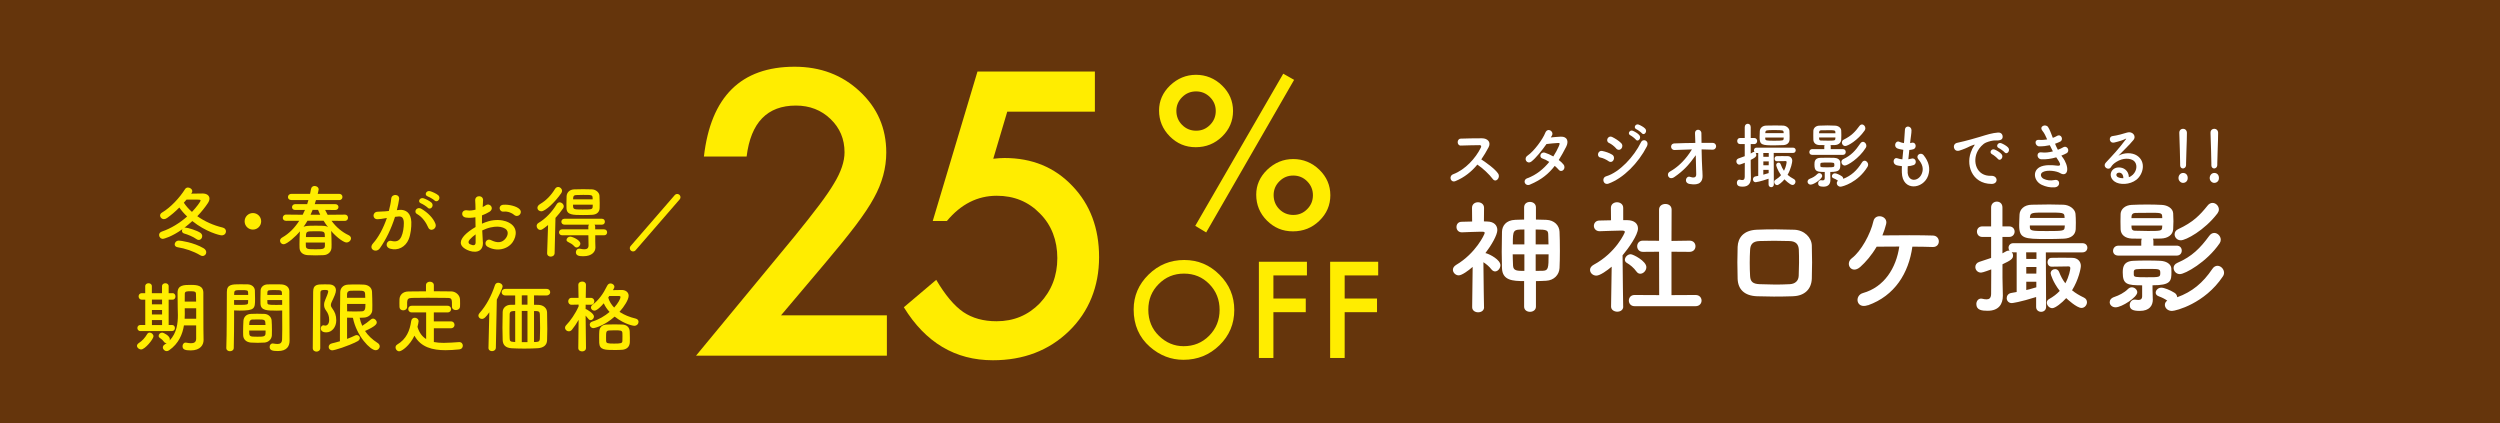 <?xml version="1.0" encoding="UTF-8"?>
<svg id="_レイヤー_2" data-name="レイヤー_2" xmlns="http://www.w3.org/2000/svg" width="768" height="130" viewBox="0 0 768 130">
  <defs>
    <style>
      .cls-1 {
        fill: #65350c;
      }

      .cls-2 {
        fill: #fff;
      }

      .cls-3 {
        fill: #ffed00;
      }

      .cls-4 {
        fill: none;
        stroke: #ffed00;
        stroke-linecap: round;
        stroke-linejoin: round;
        stroke-width: 2px;
      }
    </style>
  </defs>
  <g id="text">
    <g>
      <rect class="cls-1" width="768" height="130"/>
      <g>
        <path class="cls-3" d="M239.94,96.88h32.51v12.38h-58.63l30.3-36.69c2.98-3.66,5.47-6.82,7.49-9.5,2.02-2.68,3.55-4.92,4.61-6.73,2.15-3.54,3.22-6.73,3.22-9.55,0-4.07-1.43-7.48-4.3-10.23-2.86-2.75-6.41-4.13-10.63-4.13-8.82,0-13.87,5.22-15.15,15.66h-13.12c2.11-18.39,11.4-27.59,27.87-27.59,7.95,0,14.62,2.53,20.01,7.58,5.43,5.05,8.14,11.31,8.14,18.77,0,4.75-1.26,9.4-3.79,13.96-1.28,2.37-3.16,5.19-5.62,8.45-2.47,3.26-5.59,7.11-9.36,11.56l-13.57,16.06Z"/>
        <path class="cls-3" d="M336.34,34.3h-26.91l-4.3,14.47c.64-.08,1.25-.13,1.84-.17.58-.04,1.12-.06,1.61-.06,8.48,0,15.43,2.86,20.86,8.59,5.46,5.69,8.2,12.98,8.2,21.88s-3.09,16.77-9.27,22.73c-6.18,5.96-13.96,8.93-23.35,8.93-11.57,0-20.69-5.43-27.36-16.28l9.95-8.42c2.75,4.67,5.52,7.97,8.31,9.89,2.79,1.89,6.2,2.83,10.23,2.83,5.28,0,9.7-1.85,13.29-5.54,3.58-3.81,5.37-8.42,5.37-13.85s-1.77-10.14-5.31-13.68c-3.54-3.66-7.97-5.48-13.29-5.48-5.92,0-11.02,2.58-15.32,7.75h-4.35l13.74-45.91h36.07v12.32Z"/>
      </g>
      <path class="cls-3" d="M356.06,33.95c0-2.95,1.13-5.52,3.39-7.7,2.3-2.18,4.96-3.27,7.97-3.27s5.76,1.1,8.01,3.3c2.24,2.18,3.36,4.79,3.36,7.82s-1.12,5.67-3.36,7.85c-2.24,2.18-4.94,3.27-8.1,3.27s-5.75-1.11-7.97-3.33c-2.2-2.22-3.3-4.87-3.3-7.94ZM361.38,34.04c0,1.71.59,3.16,1.77,4.34,1.18,1.18,2.62,1.77,4.31,1.77s3.07-.59,4.25-1.77c1.18-1.18,1.77-2.61,1.77-4.28s-.59-3.07-1.77-4.25c-1.18-1.18-2.61-1.77-4.28-1.77s-3.1.59-4.28,1.77c-1.18,1.18-1.77,2.58-1.77,4.19ZM394.22,22.64l3.33,1.89-27.01,46.87-3.36-2.02,27.04-46.75ZM385.91,59.8c0-2.93,1.13-5.49,3.39-7.67,2.3-2.18,4.96-3.27,7.98-3.27s5.79,1.1,8.04,3.3c2.24,2.18,3.36,4.79,3.36,7.82s-1.13,5.69-3.39,7.85c-2.22,2.16-4.92,3.24-8.1,3.24s-5.76-1.1-7.98-3.3c-2.2-2.2-3.3-4.86-3.3-7.98ZM391.26,59.92c0,1.71.58,3.16,1.74,4.34,1.18,1.18,2.62,1.77,4.31,1.77s3.09-.59,4.25-1.77c1.18-1.18,1.77-2.61,1.77-4.28s-.59-3.1-1.77-4.28c-1.16-1.18-2.59-1.77-4.28-1.77s-3.07.59-4.25,1.77c-1.18,1.18-1.77,2.59-1.77,4.22Z"/>
      <g>
        <path class="cls-3" d="M348.26,95.07c0-4.16,1.53-7.73,4.58-10.72,3.04-2.99,6.69-4.48,10.95-4.48s7.82,1.51,10.84,4.52c3.03,3.01,4.54,6.63,4.54,10.86s-1.52,7.86-4.56,10.82c-3.05,2.97-6.73,4.46-11.05,4.46-3.82,0-7.24-1.32-10.28-3.96-3.34-2.92-5.02-6.75-5.02-11.49ZM352.76,95.13c0,3.27,1.1,5.95,3.29,8.06,2.18,2.11,4.7,3.16,7.56,3.16,3.1,0,5.72-1.07,7.85-3.22,2.13-2.17,3.2-4.81,3.2-7.93s-1.05-5.79-3.16-7.93c-2.09-2.14-4.68-3.22-7.77-3.22s-5.67,1.07-7.79,3.22c-2.12,2.12-3.18,4.74-3.18,7.85Z"/>
        <path class="cls-3" d="M401.49,84.61h-10.3v7.1h9.94v4.19h-9.94v14.07h-4.46v-29.56h14.76v4.19Z"/>
        <path class="cls-3" d="M423.38,84.61h-10.3v7.1h9.94v4.19h-9.94v14.07h-4.46v-29.56h14.76v4.19Z"/>
      </g>
      <g>
        <path class="cls-2" d="M455.91,94.37c0,1.07-.92,1.57-1.83,1.57s-1.83-.53-1.83-1.57v-.04l.15-12.34c-1.3,1.15-3.32,2.6-4.28,2.6s-1.79-.84-1.79-1.72c0-.53.31-1.07.99-1.49,6.03-3.55,8.78-9.43,8.78-9.82s-.5-.38-.73-.38h-.61c-2.02,0-3.48.15-5.65.19h-.04c-1.07,0-1.64-.8-1.64-1.64s.53-1.6,1.6-1.6c1.07-.04,2.14-.04,3.21-.08l-.04-4.2c0-1.15.92-1.72,1.83-1.72s1.87.57,1.87,1.72l-.04,4.16c.34,0,.69.04,1.03.04,2.06.04,3.09,1.15,3.09,2.64s-1.79,4.62-3.67,7.07c.08,0,.15,0,.23.04,1.22.34,4.39,2.02,4.39,3.67,0,.99-.8,1.91-1.64,1.91-.38,0-.76-.19-1.11-.61-.69-.92-1.64-1.68-2.48-2.22.04,5.92.19,13.79.19,13.79v.04ZM468.21,86.35c-3.48,0-6.68-.19-6.8-3.97-.04-1.57-.08-3.28-.08-5.04,0-2.1.04-4.24.08-6.11.04-1.8,1.18-3.59,4.09-3.7.88-.04,1.76-.08,2.71-.08v-3.74c0-1.15.88-1.68,1.8-1.68s1.83.57,1.83,1.68v3.74c1.07,0,2.1.04,3.13.08,2.56.08,4.05,1.76,4.12,3.67.08,1.64.11,3.78.11,5.92,0,1.87-.04,3.7-.11,5.23-.11,2.06-1.68,3.78-4.12,3.9-1.03.04-2.06.11-3.13.11v7.83c0,1.07-.92,1.6-1.83,1.6s-1.8-.53-1.8-1.6v-7.83ZM468.29,78.14h-3.59c0,1.15.08,2.33.11,3.48.08,1.6,1.3,1.6,3.48,1.6v-5.08ZM468.29,70.5c-3.48,0-3.55.04-3.55,4.58h3.55v-4.58ZM475.7,75.08c0-1.03-.04-2.02-.08-2.98-.04-1.37-.34-1.6-3.86-1.6v4.58h3.93ZM471.76,78.14v5.08c.73,0,1.49,0,2.25-.04,1.6-.08,1.72-.76,1.72-5.04h-3.97Z"/>
        <path class="cls-2" d="M498.66,94.18c0,1.07-.92,1.57-1.83,1.57s-1.91-.53-1.91-1.57v-.04l.19-12.22c-1.34,1.15-3.59,2.75-4.7,2.75s-1.95-.84-1.95-1.76c0-.57.34-1.15,1.11-1.57,6.87-3.7,9.59-9.85,9.59-10.08,0-.38-.57-.42-.84-.42h-.69c-2.18,0-3.82.15-6.19.19h-.04c-1.15,0-1.76-.84-1.76-1.64s.57-1.64,1.72-1.64c1.18-.04,2.37-.04,3.55-.08l-.04-3.82c0-1.15.96-1.72,1.87-1.72s1.91.57,1.91,1.72v3.78h1.26c2.22.04,3.28,1.11,3.28,2.56,0,1.99-2.9,6.07-4.74,8.25.04,5.92.19,15.7.19,15.7v.04ZM502.71,83.41c-.8-1.15-1.99-2.1-2.94-2.64-.42-.23-.61-.61-.61-.95,0-.84.84-1.72,1.79-1.72.73,0,4.81,2.1,4.81,3.97,0,1.07-.92,2.02-1.87,2.02-.42,0-.84-.19-1.18-.69ZM502.14,94.06c-1.18,0-1.76-.88-1.76-1.72s.57-1.72,1.76-1.72l7.56.04-.04-13.33-4.96.04c-1.18,0-1.76-.88-1.76-1.72s.57-1.72,1.72-1.72h.04l4.96.04v-9.55c0-1.18.95-1.76,1.95-1.76s1.91.57,1.91,1.76l-.04,9.59,5.54-.08h.04c1.18,0,1.79.84,1.79,1.72s-.61,1.72-1.83,1.72l-5.54-.04v13.33l7.41-.04c1.22,0,1.83.88,1.83,1.72s-.61,1.72-1.83,1.72h-18.75Z"/>
        <path class="cls-2" d="M550.84,91.01c-4.74.15-7.37.11-11.08,0-3.9-.15-5.84-2.14-5.96-5.35-.11-3.78-.11-6.53,0-9.82.11-2.83,1.83-5.08,5.84-5.27,4.28-.19,7.83-.11,11.53,0,3.17.11,5.35,2.44,5.42,4.85.11,3.48.11,6.87,0,10.16-.11,3.21-2.18,5.31-5.77,5.42ZM552.6,76.72c-.08-1.64-.88-2.6-2.83-2.67-3.28-.11-6.3-.11-9.28,0-2.14.08-2.79,1.15-2.86,2.71-.15,2.48-.15,5.46,0,8.06.08,1.68.84,2.41,2.94,2.48,3.48.11,5.77.19,9.24,0,1.6-.08,2.67-.95,2.75-2.56.11-2.52.15-5.46.04-8.02Z"/>
        <path class="cls-2" d="M573.8,93.76c-3.59,1.26-4.2-2.98-1.49-3.74,6.53-1.83,10.2-7.68,11.15-14.28-2.6,0-5.12,0-6.95.04-1.57,2.67-3.4,4.77-5.04,6.23-2.71,2.37-4.77-1.03-2.6-2.67,2.83-2.14,5.77-7.45,6.65-11.42.57-2.52,4.54-1.6,3.9.92-.31,1.22-.69,2.37-1.15,3.48,4.51-.08,12.26-.08,15.54.04,1.18.04,1.8.92,1.8,1.8s-.61,1.76-1.87,1.72c-1.41-.04-3.7-.11-6.26-.11-1.11,8.1-5.39,15.09-13.67,18.03Z"/>
        <path class="cls-2" d="M625.52,91.24c-4.96,1.57-7.29,1.87-7.49,1.87-1.03,0-1.57-.76-1.57-1.53,0-.69.46-1.41,1.34-1.57.61-.11,1.18-.19,1.72-.31v-12.18h-1.03c-.19,0-.34-.04-.5-.08.27.27.42.69.42,1.11,0,.99-.8,1.49-3.25,2.64v4.09c0,.61.08,4.09.11,5.42v.19c0,2.44-1.18,4.58-4.66,4.58-1.68,0-3.48-.15-3.48-2.06,0-.84.53-1.68,1.45-1.68.11,0,.23,0,.34.04.46.11.92.19,1.34.19.8,0,1.38-.34,1.41-1.64,0-.99.04-3.93.04-7.56-.23.08-2.6.99-3.13.99-1.11,0-1.76-.88-1.76-1.72,0-.65.38-1.3,1.18-1.57,1.41-.46,2.56-.84,3.67-1.22v-6.45h-2.71c-1.07,0-1.64-.8-1.64-1.64s.57-1.6,1.64-1.6h2.71v-5.81c0-1.18.88-1.8,1.76-1.8s1.72.57,1.72,1.8v5.81h2.06c1.11,0,1.68.8,1.68,1.6s-.57,1.64-1.68,1.64h-2.06v5.04c.38-.19.76-.42,1.18-.65.23-.11.46-.19.65-.19.15,0,.27.04.38.08-.23-.27-.34-.61-.34-.95,0-.69.5-1.41,1.45-1.41h21.24c1.03,0,1.53.69,1.53,1.41,0,.69-.5,1.41-1.53,1.41h-11.23l.08,16.77c0,.99-.76,1.49-1.53,1.49s-1.53-.5-1.53-1.49v-3.06ZM634,73.32c-1.68.08-3.44.11-5.12.11-7.14,0-8.59-.15-8.59-4.28,0-1.07.08-2.25.11-3.28.08-1.49,1.34-2.94,3.74-2.98,1.64-.04,3.51-.08,5.39-.08,1.53,0,3.02.04,4.39.08,1.87.08,3.51,1.34,3.67,2.75.08.84.11,1.8.11,2.79,0,.69,0,1.38-.04,1.99-.11,1.8-1.49,2.79-3.67,2.9ZM625.6,77.52h-3.17l.04,2.02h3.13v-2.02ZM625.6,82.03h-3.13v2.02h3.09l.04-2.02ZM625.56,86.54h-3.09v2.56c.99-.23,1.95-.5,2.94-.8.04,0,.11-.04.15-.04v-1.72ZM634.23,66.68c-.08-1.38-.19-1.38-5.69-1.38-4.28,0-4.85,0-4.93,1.41l-.04.23h10.69l-.04-.27ZM634.3,69.27h-10.73v.53c.04,1.11.65,1.18,5.16,1.18,5.27,0,5.46-.08,5.54-1.22l.04-.5ZM630.26,81.92c-.84,0-1.26-.69-1.26-1.37,0-.65.42-1.34,1.22-1.34.96-.04,2.1-.04,3.25-.04s2.29,0,3.21.04c1.53.04,2.56,1.07,2.56,2.48,0,.76-.69,4.24-2.71,7.49,1.03.84,2.25,1.57,3.67,2.25.65.31.92.88.92,1.41,0,.88-.73,1.76-1.68,1.76-1.49,0-4.51-2.83-4.7-3.02-1.3,1.45-3.36,3.09-4.28,3.09s-1.68-.88-1.68-1.68c0-.42.19-.84.69-1.11,1.3-.73,2.41-1.57,3.28-2.52-2.02-2.6-2.79-5.04-2.79-5.39,0-.8.69-1.3,1.38-1.3.5,0,.99.27,1.22.88.5,1.3,1.11,2.44,1.91,3.48,1.18-2.1,1.53-4.28,1.53-4.66,0-.34-.19-.53-.53-.53-1.3,0-3.44.04-5.16.08h-.04Z"/>
        <path class="cls-2" d="M649.93,94.41c-1.11,0-1.83-.76-1.83-1.57,0-.65.42-1.3,1.49-1.64,1.3-.42,3.02-1.3,4.12-2.41.38-.38.8-.53,1.18-.53.88,0,1.68.73,1.68,1.53,0,1.53-4.77,4.62-6.65,4.62ZM650.77,78.52c-1.15,0-1.64-.73-1.64-1.45,0-.8.57-1.6,1.64-1.6h7.03v-1.41c0-.27.08-.53.15-.73-1.03,0-2.06,0-3.06-.04-2.02-.08-3.36-1.15-3.44-2.83-.04-.69-.04-1.6-.04-2.44s0-1.76.04-2.33c.08-1.49,1.45-2.67,3.4-2.75,1.49-.08,3.17-.11,4.89-.11,1.49,0,2.98.04,4.35.11,1.79.08,3.4,1.07,3.51,2.56.04.61.08,1.53.08,2.44s-.04,1.83-.08,2.48c-.11,1.72-1.6,2.79-3.74,2.86-.8.04-1.64.04-2.48.04.11.19.15.46.15.73v1.41h7.14c1.07,0,1.57.76,1.57,1.53s-.5,1.53-1.57,1.53h-17.91ZM661.35,91.92v.08c0,1.87-1.03,3.51-4.01,3.51-2.22,0-3.09-.5-3.09-1.8,0-.84.57-1.68,1.57-1.68.11,0,.23,0,.34.04.27.04.5.08.73.08.73,0,1.18-.31,1.18-1.18v-3.32c-4.66,0-5.96-.31-5.96-3.9,0-1.41.08-3.51,3.28-3.63,1.26-.08,2.67-.08,4.12-.08s2.9,0,4.12.08c1.79.08,3.25.92,3.4,2.25.04.34.04.73.04,1.15,0,2.79-.15,4.12-5.81,4.12v1.34l.08,2.94ZM664.25,67.02c0-.31-.04-.57-.04-.73-.08-.92-.84-.92-3.44-.92-1.6,0-3.32.04-4.77.04-.76,0-1.15.46-1.18.95,0,.15-.04.38-.04.65h9.47ZM654.78,69.27c0,.31.04.57.04.73.04.57.42.88,1.03.88,1.18.04,2.6.08,4.01.08,3.86,0,4.28-.04,4.35-1.07,0-.15.04-.34.04-.61h-9.47ZM655.51,84.44c.04.69.54.73,3.93.73,4.01,0,4.2,0,4.2-1.34,0-1.18-.31-1.22-3.48-1.22-4.16,0-4.54,0-4.66.8v1.03ZM663.15,91.01c-.65-.23-.92-.65-.92-1.11,0-.73.73-1.53,1.72-1.53.88,0,2.71.73,4.05,1.57.57.34.8.88.84,1.37,4.58-1.64,7.91-4.43,10.77-8.67.46-.73,1.07-.99,1.6-.99,1.03,0,2.02.99,2.02,2.14,0,.38-.11.76-.38,1.15-5.54,8.33-14.48,10.58-15.62,10.58-1.34,0-2.18-.95-2.18-1.87,0-.5.23-.95.73-1.3-.76-.53-1.57-.95-2.64-1.34ZM669.68,84.21c-1.18,0-1.95-.95-1.95-1.91,0-.61.34-1.18,1.11-1.53,4.54-1.95,7.1-4.58,9.82-8.29.46-.65,1.03-.92,1.57-.92,1.03,0,1.99.99,1.99,2.1,0,.34-.11.73-.34,1.07-3.97,5.81-10.66,9.47-12.18,9.47ZM669.95,73.82c-1.15,0-1.91-.92-1.91-1.83,0-.65.34-1.26,1.11-1.6,4.54-2.1,6.65-4.28,9.01-7.22.46-.61,1.03-.84,1.53-.84,1.03,0,1.95.95,1.95,2.02,0,.42-.15.8-.42,1.18-4.01,5.27-9.74,8.29-11.27,8.29Z"/>
      </g>
      <g>
        <path class="cls-3" d="M42.08,106.25c0-.29.17-.6.53-.84,1.13-.74,1.92-1.63,2.62-2.81.19-.31.46-.43.74-.43.58,0,1.18.53,1.18,1.15,0,.84-2.62,4.03-3.77,4.03-.67,0-1.3-.53-1.3-1.1ZM43.16,101.71c-.65,0-.96-.48-.96-.94,0-.48.31-.94.96-.94h1.46v-7.78h-1.06c-.65,0-.98-.5-.98-1.01s.34-.98.98-.98h.02l1.03.02v-2.16c0-.6.5-.91,1.03-.91s1.01.31,1.01.91v2.16h3.12v-2.16c0-.6.5-.91,1.03-.91s1.01.31,1.01.91v2.16l1.18-.02h.02c.6,0,.89.5.89,1.01s-.29.98-.89.98h-1.2v7.78h1.03c.6,0,.89.46.89.94s-.29.94-.91.94h-9.67ZM49.79,92.04h-3.12v1.46h3.12v-1.46ZM49.79,95.23h-3.12v1.37h3.12v-1.37ZM49.79,98.33h-3.12v1.54h3.12v-1.54ZM60.25,99.96h-3.74c-.43,2.66-1.58,5.59-4.58,7.66-.24.17-.5.24-.72.24-.65,0-1.18-.55-1.18-1.15,0-.31.17-.62.53-.86.24-.14.46-.31.67-.48-.07.02-.14.02-.19.02-.24,0-.46-.1-.62-.34-.46-.6-.72-.84-1.3-1.22-.29-.19-.38-.43-.38-.67,0-.5.48-.98,1.06-.98.5,0,2.38,1.01,2.38,1.99,0,.17-.05.31-.1.46,2.26-2.3,2.57-5.45,2.57-7.78,0-.84-.05-1.58-.05-2.11,0-1.7-.05-3.1-.05-4.8,0-2.42,1.99-2.42,4.13-2.42,1.92,0,3.77.22,3.79,2.42v2.59c0,7.42.02,8.18.02,8.5l.05,3.38v.05c0,1.42-.91,3.19-3.96,3.19-1.82,0-2.5-.34-2.5-1.3,0-.55.34-1.1.94-1.1.07,0,.14,0,.22.02.5.1,1.01.17,1.44.17.91,0,1.58-.31,1.58-1.39v-4.08ZM60.28,94.7h-3.53v.14c0,.48.02,1.03.02,1.63,0,.46-.02.94-.05,1.44h3.55v-3.22ZM60.25,92.66c0-.86-.02-1.68-.05-2.4-.02-.65-.38-.79-1.58-.79s-1.85,0-1.85.79c-.02.74-.02,1.56-.02,2.4h3.5Z"/>
        <path class="cls-3" d="M70.67,107.9c-.58,0-1.15-.34-1.15-.98v-.05c.17-4.39.12-11.98.17-17.19,0-2.35,1.66-2.35,4.1-2.35.91,0,1.87,0,2.33.02,1.22.05,2.14.82,2.18,1.9.02.84.05,1.7.05,2.54,0,3.02-.05,3.62-4.78,3.62-.62,0-1.22-.02-1.66-.05v2.16c0,2.59-.02,5.95-.1,9.34,0,.7-.58,1.03-1.15,1.03ZM76.24,90.6c0-.26-.02-.5-.02-.74-.05-.67-.17-.74-2.09-.74s-2.14.07-2.18.94c0,.17-.02.36-.02.55h4.32ZM71.91,92.18v1.46c.34.02,1.06.02,1.78.02,2.33,0,2.5-.1,2.52-.77,0-.22.02-.46.02-.72h-4.32ZM81.23,105.24c-.65.05-1.37.07-2.06.07s-1.44-.02-2.09-.07c-1.44-.12-2.33-.98-2.38-2.23-.02-.34-.02-.74-.02-1.15,0-1.08.05-2.33.1-3.29.07-1.06.77-2.06,2.26-2.14.62-.02,1.3-.05,1.94-.05.79,0,1.58.02,2.28.05,1.18.05,2.11.96,2.18,1.97.07.84.1,1.9.1,2.88,0,.62,0,1.2-.02,1.7-.05,1.2-.98,2.16-2.28,2.26ZM76.55,101.54c0,1.87.02,1.9,2.5,1.9,1.78,0,2.47-.02,2.52-.96,0-.26.02-.6.02-.94h-5.04ZM81.56,99.84c0-.29-.05-.53-.05-.74-.05-.89-.5-.96-2.14-.96-.6,0-1.25,0-1.82.02-.67.02-.91.5-.94.96,0,.22-.05.46-.05.72h4.99ZM84.92,95.42c-2.83,0-4.82,0-4.9-2.11-.02-.48-.02-1.01-.02-1.51,0-.84.02-1.7.05-2.54.05-1.08.91-1.85,2.14-1.9.46-.02,1.46-.02,2.4-.02.7,0,1.37,0,1.78.02,1.78.1,2.52,1.06,2.52,2.14v1.8c0,3.6.05,7.32.05,10.37,0,1.13.02,2.14.02,2.98,0,1.7-.84,3.19-3.58,3.19-1.68,0-2.54-.22-2.54-1.27,0-.55.34-1.06.94-1.06.07,0,.12.02.19.02.46.07.89.14,1.27.14.79,0,1.39-.29,1.42-1.46.02-.96.05-1.99.05-3.07,0-1.61-.02-3.26-.02-4.78v-.98c-.43.02-1.06.05-1.75.05ZM86.63,90.6c0-1.46-.05-1.49-2.26-1.49-1.92,0-2.18,0-2.23.77,0,.22-.02.48-.02.72h4.51ZM86.68,92.18h-4.56c0,.26.02.5.02.72.02.67.1.77,2.64.77.79,0,1.56,0,1.9-.02v-1.46Z"/>
        <path class="cls-3" d="M97.26,108.02c-.6,0-1.18-.36-1.18-1.06,0-4.37.1-13.15.12-17.33,0-2.28,1.3-2.28,3.55-2.28.48,0,.98,0,1.39.02,1.37.05,2.06.79,2.06,1.82,0,.79-.48,1.85-1.34,3.65-.14.31-.22.6-.22.84,0,.41.17.74.46,1.1.77,1.06,1.2,2.06,1.2,3.65,0,2.02-1.3,3.67-3.07,3.67-1.37,0-1.68-.7-1.68-1.2s.31-.98.79-.98c.1,0,.17.02.26.05.12.02.22.05.34.05.55,0,1.18-.48,1.18-1.75,0-1.1-.29-1.99-.94-2.86-.46-.6-.62-1.18-.62-1.75s.14-1.08.38-1.61c.31-.7.89-2.11.89-2.52,0-.38-.34-.46-.96-.46-.79,0-1.44,0-1.44.84-.02,2.23-.05,5.09-.05,8.09v8.95c0,.7-.58,1.06-1.13,1.06ZM106.62,97.56v6.55c.94-.34,1.75-.7,2.42-1.03.19-.1.38-.14.55-.14.55,0,.96.43.96.91,0,.34-.22.74-.77,1.01-2.98,1.54-7.06,2.76-7.68,2.76-.72,0-1.13-.5-1.13-1.03,0-.48.31-.96.98-1.1.82-.19,1.66-.41,2.47-.65,0-3.7.02-11.62.1-15.1.02-1.1.77-2.23,2.38-2.3.77-.05,1.58-.05,2.42-.05s1.68,0,2.47.05c1.37.07,2.45.89,2.5,2.23.05,1.27.1,2.69.1,4.06,0,.5,0,1.03-.02,1.51-.02,1.25-1.15,2.26-2.54,2.33-.43.02-.86.05-1.34.05.19.89.43,1.68.79,2.47.91-.55,1.8-1.22,2.69-1.97.19-.17.41-.24.62-.24.58,0,1.15.58,1.15,1.18,0,.43-.26,1.13-3.6,2.62.91,1.39,2.18,2.59,3.89,3.7.43.26.62.65.62,1.01,0,.62-.53,1.2-1.27,1.2-1.58,0-5.83-4.3-6.96-9.96-.6,0-1.2-.02-1.8-.05ZM112.21,91.49c-.02-.43-.02-.84-.05-1.22-.07-.96-.58-.98-2.47-.98-.7,0-1.42,0-1.99.02-.74.02-1.08.5-1.08.98,0,.41-.02.79-.02,1.2h5.62ZM106.62,93.36c0,.79.02,1.54.02,2.28.7.02,1.54.05,2.35.05s1.61-.02,2.21-.05c1.01-.05,1.06-.94,1.06-2.28h-5.64Z"/>
        <path class="cls-3" d="M133.28,100.87v4.2c.96.19,1.97.26,3.02.26,1.58,0,3.22-.14,4.73-.24h.07c.7,0,1.08.55,1.08,1.1s-.36,1.08-1.15,1.15c-1.39.14-2.78.24-4.18.24-3.91,0-7.56-.86-9.53-4.46-1.46,3.07-3.89,4.8-4.68,4.8-.67,0-1.13-.6-1.13-1.18,0-.34.14-.67.5-.89,2.88-1.7,3.89-4.34,4.3-7.18.1-.74.6-1.06,1.1-1.06.6,0,1.18.41,1.18,1.1,0,.31-.19,1.1-.34,1.7.53,1.82,1.46,3,2.66,3.74v-8.18h-4.44c-.7,0-1.06-.5-1.06-1.03s.36-1.01,1.06-1.01h11.02c.72,0,1.08.5,1.08,1.03s-.36,1.01-1.08,1.01h-4.22v2.76h5.26c.72,0,1.1.53,1.1,1.08,0,.5-.36,1.03-1.1,1.03h-5.26ZM133.28,89.47c1.8,0,3.6.02,5.38.05,1.27.02,2.62,1.08,2.66,2.5.02.36.02.84.02,1.3,0,.31,0,.62-.02.86-.05.72-.67,1.08-1.27,1.08s-1.2-.34-1.2-1.03v-.05c0-2.4-.02-2.64-1.44-2.66-1.85-.02-3.96-.05-6.02-.05-1.68,0-3.34.02-4.78.05-1.27.02-1.46.41-1.54,1.3v1.44c0,.7-.6,1.08-1.2,1.08s-1.13-.34-1.15-1.1c0-.31-.02-.7-.02-1.1s.02-.84.02-1.22c.05-1.18.91-2.35,2.74-2.38,1.78-.02,3.58-.05,5.4-.05v-1.87c0-.72.6-1.08,1.2-1.08s1.22.36,1.22,1.08v1.87Z"/>
        <path class="cls-3" d="M150.06,106.8l.26-10.87c-1.08,1.56-1.66,2.04-2.28,2.04-.58,0-1.08-.46-1.08-1.01,0-.24.12-.5.34-.77,2.09-2.33,3.65-5.3,4.75-8.59.17-.53.6-.74,1.03-.74.62,0,1.32.48,1.32,1.13,0,.58-1.58,3.7-1.78,4.06l-.29,14.76c-.02.7-.6,1.06-1.18,1.06s-1.1-.34-1.1-1.03v-.02ZM167.87,90.77l-3.82-.02v2.88c.5,0,.96,0,1.37.02,1.46.05,2.62.96,2.64,2.35.02,1.75.07,3.38.07,5.11,0,1.1-.02,2.26-.07,3.48-.07,1.51-1.18,2.26-2.81,2.38-1.06.07-2.64.12-4.2.12-1.42,0-2.83-.05-3.82-.1-1.92-.1-2.74-1.01-2.81-2.5-.05-1.3-.07-2.54-.07-3.79,0-1.61.02-3.19.07-4.85.02-1.25,1.01-2.18,2.42-2.21.43,0,.89-.02,1.42-.02v-2.86h-3.02c-.77,0-1.13-.48-1.13-.98s.38-1.03,1.13-1.03h12.63c.77,0,1.15.5,1.15,1.03,0,.48-.38.98-1.13.98h-.02ZM158.27,95.54c-.24,0-.43.02-.62.02-.84.05-1.08.36-1.08.98-.02,1.42-.05,2.88-.05,4.32,0,1.03,0,2.09.05,3.1.02.82.22,1.03,1.27,1.08.14,0,.26.02.43.02v-9.53ZM162.04,90.72l-1.75.02v2.86h1.75v-2.88ZM162.04,95.52h-1.75v9.58h1.75v-9.58ZM164.05,95.54v9.53c.24,0,.5-.02.7-.02.86-.05,1.08-.38,1.1-1.03.05-1.1.07-2.21.07-3.29,0-1.39-.02-2.78-.07-4.18-.02-.74-.31-.96-1.03-.98l-.77-.02Z"/>
        <path class="cls-3" d="M180.01,106.94c0,.67-.6,1.01-1.18,1.01s-1.18-.34-1.18-1.01v-.02l.1-8.66c-.62,1.1-1.32,2.14-2.04,3.02-.29.36-.65.5-.98.5-.6,0-1.15-.5-1.15-1.08,0-.29.12-.58.38-.84,1.22-1.25,2.81-3.5,3.79-5.74v-.55l-2.16.05h-.02c-.67,0-1.01-.53-1.01-1.06s.34-1.06,1.03-1.06h2.14l-.07-3.96v-.02c0-.7.6-1.03,1.2-1.03s1.15.34,1.15,1.03v.02s-.05,1.82-.07,3.96h1.58c.7,0,1.06.53,1.06,1.06s-.36,1.06-1.03,1.06h-.02l-1.61-.02c0,.46-.02.91-.02,1.34.07.02.17.02.24.07.14.07,2.33,1.25,2.33,2.23,0,.58-.5,1.1-1.03,1.1-.26,0-.5-.12-.72-.41-.24-.31-.53-.67-.82-.98.02,3.72.12,9.96.12,9.96v.02ZM182.32,100.8c-.72,0-1.15-.53-1.15-1.08,0-.38.24-.77.79-.94,2.04-.62,3.86-1.73,5.3-2.95-.74-.82-1.37-1.7-1.78-2.66-1.9,2.18-2.62,2.26-2.88,2.26-.58,0-1.06-.43-1.06-.96,0-.26.14-.58.48-.84,1.87-1.42,3.24-3.26,4.51-5.86.24-.5.65-.7,1.03-.7.6,0,1.18.46,1.18,1.03,0,.14-.05.31-.14.48-.1.19-.22.36-.31.55.89-.02,1.82-.05,2.74-.05,1.03,0,2.09.6,2.09,1.78s-1.32,3.29-2.81,4.94c1.42.94,3.12,1.63,4.94,2.06.65.14.91.58.91,1.01,0,.6-.5,1.22-1.34,1.22-.02,0-2.78-.29-6-2.83-3,2.69-6.02,3.53-6.5,3.53ZM191.08,107.45c-.55.05-1.37.07-2.18.07-3.05,0-4.73,0-4.82-2.21-.02-.48-.02-1.03-.02-1.61,0-.7,0-1.39.05-1.94.07-1.25.91-2.02,2.26-2.06.65-.02,1.56-.05,2.45-.05s1.78.02,2.33.05c1.34.05,2.26.82,2.3,2.14.02.62.05,1.34.05,2.04,0,.46,0,.89-.02,1.3-.07,1.32-.89,2.16-2.38,2.28ZM191.22,103.32c0-.36,0-.72-.02-1.03-.05-.82-.62-.82-2.45-.82-.65,0-1.3.02-1.63.05-.94.07-.94.5-.94,2.26,0,.36.02.7.02.98.05.7.43.79,2.5.79s2.45-.12,2.5-.77c.02-.41.02-.94.02-1.46ZM187.16,90.94c-.1.17-.19.34-.31.48.31,1.15.96,2.18,1.82,3.07,1.25-1.37,1.94-2.71,1.94-3.26,0-.17-.12-.29-.46-.29h-3Z"/>
      </g>
      <g>
        <path class="cls-2" d="M447.1,55.64c-1.48.59-2.17-1.56-.65-2.13,3.68-1.39,6.88-4.91,8.48-8.19.18-.37.1-.73-.34-.73-1.27-.02-4.07.09-5.85.13-1.21.04-1.29-2.07,0-2.13,1.48-.07,4.45-.11,6.5-.11,1.82,0,2.85,1.25,2.06,2.75-.69,1.3-1.42,2.55-2.25,3.74,1.68,1.1,4.25,2.95,5.18,4.36.81,1.23-.71,2.95-1.66,1.65-.99-1.34-3.08-3.34-4.73-4.42-1.78,2.16-3.97,3.94-6.74,5.08Z"/>
        <path class="cls-2" d="M470.05,56.7c-1.62.68-2.41-1.39-.87-1.94,2.79-1.01,5.04-2.9,6.76-5.02-.73-.48-1.48-.86-2.12-1.06-1.13-.33-.61-2.2.81-1.76.75.22,1.66.64,2.55,1.14.69-1.06,1.25-2.13,1.7-3.15.38-.9.3-1.01-.22-.99-.81.02-2.89.24-3.58.33-1.42,2.02-3.28,4.33-4.63,5.37-1.36,1.01-2.55-.9-1.17-1.83,1.96-1.32,4.67-5.04,5.4-6.93.71-1.87,2.79-.51,2.08.77-.1.18-.22.37-.36.59.99-.09,2.1-.2,3.08-.24,2.08-.07,2.45,1.52,1.66,3.08-.75,1.47-1.5,2.84-2.29,4.09.57.44,1.09.9,1.46,1.39.47.59.32,1.3-.04,1.67s-.97.48-1.44-.07c-.3-.35-.73-.77-1.21-1.19-1.8,2.35-4.07,4.27-7.55,5.72Z"/>
        <path class="cls-2" d="M494.13,49.51c-.75-.53-1.68-.97-2.51-1.12-1.21-.22-.83-2.31.65-2,.95.2,2.04.55,2.95,1.1.65.37.73,1.14.47,1.65-.26.53-.89.84-1.56.37ZM494.13,56.41c-1.6.57-2.27-1.8-.67-2.27,4.03-1.19,8.52-6.03,10.64-10.41.67-1.36,2.69-.46,1.8,1.28-2.59,5.04-7.18,9.75-11.78,11.4ZM496.48,45.59c-.63-.7-1.44-1.34-2.21-1.69-1.15-.51-.34-2.46,1.03-1.8.89.44,1.92,1.08,2.69,1.83.55.53.47,1.28.1,1.72s-1.07.57-1.62-.04ZM500.87,41.58c-1.03-.46-.22-1.78.71-1.41.55.22,1.56.79,2,1.32.79.92-.38,2.27-1.05,1.41-.26-.35-1.25-1.12-1.66-1.32ZM502.71,39.71c-1.03-.44-.3-1.78.65-1.45.55.2,1.58.75,2.04,1.25.81.88-.32,2.27-1.01,1.43-.28-.33-1.27-1.06-1.68-1.23Z"/>
        <path class="cls-2" d="M522.97,52.37c.04.68.04,1.06.06,1.65.04,1.69-.83,3.08-4.01,2.49-1.84-.35-1.09-2.62.18-2.18.83.29,1.9.42,1.88-.75-.02-1.3-.08-3.59-.14-5.9-2.14,3.04-3.82,4.8-6.58,6.71-1.68,1.17-2.67-.92-1.4-1.65,2.81-1.58,5.08-4,6.8-6.84-1.8.04-3.6.11-5.3.18-1.36.07-1.56-1.96-.06-2.02,2.02-.09,4.23-.13,6.41-.15-.04-1.25-.08-2.31-.1-2.88-.08-1.63,1.96-1.47,1.96-.09,0,.62.02,1.69.04,2.95,1.15,0,2.29-.02,3.36,0,1.56.02,1.46,2.18-.06,2.09-1.05-.04-2.16-.09-3.28-.09.04,2.31.12,4.84.22,6.49Z"/>
        <path class="cls-2" d="M543.31,54.9c-2.63.9-3.86,1.08-3.97,1.08-.55,0-.83-.44-.83-.88,0-.4.24-.81.71-.9.32-.07.63-.11.91-.18v-7.02h-.55c-.1,0-.18-.02-.26-.04.14.15.22.4.22.64,0,.57-.42.86-1.72,1.52v2.35c0,.35.04,2.35.06,3.12v.11c0,1.41-.63,2.64-2.47,2.64-.89,0-1.84-.09-1.84-1.19,0-.48.28-.97.77-.97.06,0,.12,0,.18.02.24.07.49.11.71.11.42,0,.73-.2.75-.95,0-.57.02-2.27.02-4.36-.12.04-1.38.57-1.66.57-.59,0-.93-.51-.93-.99,0-.37.2-.75.63-.9.75-.26,1.36-.48,1.94-.7v-3.72h-1.44c-.57,0-.87-.46-.87-.95s.3-.92.87-.92h1.44v-3.34c0-.68.47-1.03.93-1.03s.91.33.91,1.03v3.34h1.09c.59,0,.89.46.89.92s-.3.95-.89.95h-1.09v2.9c.2-.11.4-.24.63-.37.12-.07.24-.11.34-.11.08,0,.14.02.2.04-.12-.15-.18-.35-.18-.55,0-.4.26-.81.77-.81h11.25c.55,0,.81.4.81.81,0,.4-.26.81-.81.81h-5.95l.04,9.66c0,.57-.4.86-.81.86s-.81-.29-.81-.86v-1.76ZM547.81,44.58c-.89.04-1.82.07-2.71.07-3.78,0-4.55-.09-4.55-2.46,0-.62.04-1.3.06-1.89.04-.86.71-1.69,1.98-1.72.87-.02,1.86-.04,2.85-.04.81,0,1.6.02,2.33.04.99.04,1.86.77,1.94,1.58.04.48.06,1.03.06,1.61,0,.4,0,.79-.02,1.14-.06,1.03-.79,1.61-1.94,1.67ZM543.36,47h-1.68l.02,1.17h1.66v-1.17ZM543.36,49.59h-1.66v1.17h1.64l.02-1.17ZM543.33,52.19h-1.64v1.47c.53-.13,1.03-.29,1.56-.46.02,0,.06-.02.08-.02v-.99ZM547.93,40.75c-.04-.79-.1-.79-3.01-.79-2.27,0-2.57,0-2.61.81l-.02.13h5.67l-.02-.15ZM547.97,42.24h-5.69v.31c.02.64.34.68,2.73.68,2.79,0,2.89-.04,2.93-.7l.02-.29ZM545.82,49.53c-.45,0-.67-.4-.67-.79,0-.37.22-.77.65-.77.51-.02,1.11-.02,1.72-.02s1.21,0,1.7.02c.81.02,1.36.62,1.36,1.43,0,.44-.36,2.44-1.44,4.31.55.48,1.19.9,1.94,1.3.34.18.49.51.49.81,0,.51-.38,1.01-.89,1.01-.79,0-2.39-1.63-2.49-1.74-.69.84-1.78,1.78-2.27,1.78s-.89-.51-.89-.97c0-.24.1-.48.36-.64.69-.42,1.27-.9,1.74-1.45-1.07-1.5-1.48-2.9-1.48-3.1,0-.46.36-.75.73-.75.26,0,.53.15.65.51.26.75.59,1.41,1.01,2,.63-1.21.81-2.46.81-2.68,0-.2-.1-.31-.28-.31-.69,0-1.82.02-2.73.04h-.02Z"/>
        <path class="cls-2" d="M556.25,56.72c-.59,0-.97-.44-.97-.9,0-.37.22-.75.79-.95.69-.24,1.6-.75,2.19-1.39.2-.22.42-.31.63-.31.47,0,.89.42.89.88,0,.88-2.53,2.66-3.52,2.66ZM556.7,47.57c-.61,0-.87-.42-.87-.84,0-.46.3-.92.87-.92h3.72v-.81c0-.15.04-.31.08-.42-.55,0-1.09,0-1.62-.02-1.07-.04-1.78-.66-1.82-1.63-.02-.4-.02-.92-.02-1.41s0-1.01.02-1.34c.04-.86.77-1.54,1.8-1.58.79-.04,1.68-.07,2.59-.07.79,0,1.58.02,2.31.07.95.04,1.8.62,1.86,1.47.02.35.04.88.04,1.41s-.02,1.06-.04,1.43c-.06.99-.85,1.61-1.98,1.65-.43.02-.87.02-1.32.02.06.11.08.26.08.42v.81h3.78c.57,0,.83.44.83.88s-.26.88-.83.88h-9.49ZM562.3,55.29v.04c0,1.08-.55,2.02-2.12,2.02-1.17,0-1.64-.29-1.64-1.03,0-.48.3-.97.83-.97.06,0,.12,0,.18.02.14.02.26.04.38.04.38,0,.63-.18.63-.68v-1.91c-2.47,0-3.16-.18-3.16-2.24,0-.81.04-2.02,1.74-2.09.67-.04,1.42-.04,2.19-.04s1.54,0,2.19.04c.95.04,1.72.53,1.8,1.3.02.2.02.42.02.66,0,1.61-.08,2.38-3.08,2.38v.77l.04,1.69ZM563.84,40.95c0-.18-.02-.33-.02-.42-.04-.53-.45-.53-1.82-.53-.85,0-1.76.02-2.53.02-.4,0-.61.26-.63.55,0,.09-.02.22-.02.37h5.02ZM558.82,42.24c0,.18.02.33.02.42.02.33.22.51.55.51.63.02,1.38.04,2.12.04,2.04,0,2.27-.02,2.31-.62,0-.09.02-.2.02-.35h-5.02ZM559.21,50.98c.02.4.28.42,2.08.42,2.12,0,2.23,0,2.23-.77,0-.68-.16-.7-1.84-.7-2.21,0-2.41,0-2.47.46v.59ZM563.25,54.76c-.34-.13-.49-.37-.49-.64,0-.42.38-.88.91-.88.47,0,1.44.42,2.14.9.3.2.42.51.45.79,2.43-.95,4.19-2.55,5.71-4.99.24-.42.57-.57.85-.57.55,0,1.07.57,1.07,1.23,0,.22-.06.44-.2.66-2.93,4.8-7.67,6.09-8.28,6.09-.71,0-1.15-.55-1.15-1.08,0-.29.12-.55.38-.75-.4-.31-.83-.55-1.4-.77ZM566.71,50.85c-.63,0-1.03-.55-1.03-1.1,0-.35.18-.68.59-.88,2.41-1.12,3.76-2.64,5.2-4.77.24-.37.55-.53.83-.53.55,0,1.05.57,1.05,1.21,0,.2-.06.42-.18.62-2.1,3.34-5.65,5.46-6.45,5.46ZM566.85,44.86c-.61,0-1.01-.53-1.01-1.06,0-.37.18-.73.59-.92,2.41-1.21,3.52-2.46,4.77-4.16.24-.35.55-.48.81-.48.55,0,1.03.55,1.03,1.17,0,.24-.08.46-.22.68-2.12,3.04-5.16,4.77-5.97,4.77Z"/>
        <path class="cls-2" d="M586.02,52.85c.12,3.15,3.28,3.01,4.33.57.71-1.65.14-3.1-.99-4.44-1.05-1.25.69-2.42,1.58-1.3,1.58,1.98,2.14,4.07,1.38,6.29-1.46,4.18-7.91,4.91-8.07-.97-.02-.62-.02-1.28.02-1.96-.73-.07-1.29-.2-1.56-.26-1.64-.48-1.01-2.57.14-2.16.47.15.99.29,1.56.33.08-.97.18-1.94.28-2.93-.77-.11-1.42-.26-1.68-.37-1.54-.57-.65-2.6.42-2.11.45.2.95.35,1.46.42.02-.26.06-.55.08-.81.12-1.39.16-2.22.22-3.26.1-1.54,2.02-1.19,2.02.11,0,1.03-.2,1.87-.34,3.17-.02.26-.06.53-.08.79.18-.02.34-.07.51-.11,1.31-.33,1.66,1.63.47,2-.4.13-.81.18-1.23.22-.12.99-.22,1.94-.3,2.86.34-.04.67-.11.97-.2,1.34-.4,1.84,1.54.65,1.98-.55.2-1.17.31-1.8.35-.04.64-.04,1.23-.02,1.78Z"/>
        <path class="cls-2" d="M605.78,45.96c.2-.42.38-.77.65-1.14.32-.46.22-.44-.16-.31-1.52.53-1.17.53-2.55,1.1-.65.26-1.21.48-1.82.66-1.78.53-2.33-2-.71-2.38.42-.11,1.6-.35,2.25-.53.99-.26,2.77-.7,4.84-1.34,2.08-.64,3.72-1.17,5.5-1.3,1.25-.09,1.6.99,1.38,1.69-.12.37-.57.81-1.98.73-1.03-.07-2.31.35-2.99.62-1.13.44-2.17,1.76-2.61,2.57-1.78,3.23-.43,7.86,4.11,7.68,2.12-.09,2.27,2.51.12,2.49-6.11-.02-8.21-6.12-6.01-10.54ZM612.01,47.41c-1.07-.51-.26-1.87.73-1.47.57.22,1.66.84,2.12,1.39.83.97-.43,2.38-1.13,1.47-.28-.35-1.29-1.19-1.72-1.39ZM614.05,45.5c-1.09-.46-.3-1.87.69-1.52.57.2,1.66.79,2.14,1.32.85.92-.34,2.38-1.07,1.5-.28-.35-1.34-1.12-1.76-1.3Z"/>
        <path class="cls-2" d="M633.71,48.41c.73,1.01,1.54,2.77,1.31,4.03-.2,1.14-1.17,1.34-2.08.77-1.07-.68-3.95-1.12-5.36-.37-1.05.55-.63,1.72.3,2.13.89.42,2.02.59,3.28.33,1.8-.37,1.92,2.07.1,2.24-1.5.13-2.81-.2-4.01-.75-2.39-1.1-2.95-4.18-.69-5.43,1.5-.84,3.99-.66,5.32-.48,1.09.15,1.42-.18.24-1.89-.14-.22-.3-.42-.44-.66-1.48.44-3.16.7-4.65.59-1.4-.11-1.58-2.35.14-2.11,1.05.15,2.33,0,3.48-.31-.3-.57-.63-1.21-.95-1.89-.97.22-2.06.35-3.22.35-1.31,0-1.72-2.13-.1-2,.89.07,1.74,0,2.51-.13-.44-1.01-.89-1.98-1.46-2.66-1.13-1.39,1.01-2.22,1.74-1.14.47.7.95,1.98,1.46,3.32.51-.18.93-.4,1.27-.59,1.33-.77,2.1,1.17,1.03,1.72-.47.24-.99.46-1.62.68.26.64.55,1.25.87,1.85.63-.24,1.15-.48,1.52-.7,1.42-.88,2.29,1.14,1.15,1.76-.43.24-.97.48-1.6.73.14.22.3.42.45.64Z"/>
        <path class="cls-2" d="M655.18,53.71c1.48-1.43,1.42-3.52.26-4.36-1.05-.77-3.24-.92-5.28.37-.81.51-1.23.9-1.7,1.65-.73,1.17-2.75-.13-1.5-1.47,2.23-2.4,3.86-4.09,6.11-7.11.22-.31.02-.22-.14-.13-.57.33-1.9.77-3.4,1.12-1.6.37-1.9-1.8-.53-1.98,1.36-.18,3.3-.7,4.45-1.08,1.62-.51,2.95,1.06,1.94,2.29-.65.79-1.46,1.65-2.27,2.46-.81.81-1.62,1.61-2.35,2.38,1.78-1.03,4.19-1.03,5.69-.07,2.91,1.89,1.96,5.76-.16,7.44-2,1.56-5.16,1.65-6.7.55-2.14-1.52-1.19-4.25,1.19-4.33,1.62-.07,3.14.99,3.2,2.97.38-.09.81-.35,1.17-.7ZM650.87,53.05c-.89.09-.93.99-.28,1.36.47.26,1.13.35,1.7.33.02-1.01-.53-1.78-1.42-1.69Z"/>
        <path class="cls-2" d="M670.65,56.19c-.73,0-1.42-.66-1.42-1.5,0-.79.55-1.56,1.42-1.56.79,0,1.42.55,1.42,1.56,0,1.08-.85,1.5-1.42,1.5ZM669.74,50.74v-.59c0-1.94-.16-5.92-.26-9.31v-.07c0-.81.57-1.21,1.15-1.21s1.19.42,1.19,1.28c0,2.57-.26,7.35-.26,9.37v.37c.02.97-.69,1.17-.95,1.17-.45,0-.87-.33-.87-1.01Z"/>
        <path class="cls-2" d="M680.24,56.19c-.73,0-1.42-.66-1.42-1.5,0-.79.55-1.56,1.42-1.56.79,0,1.42.55,1.42,1.56,0,1.08-.85,1.5-1.42,1.5ZM679.33,50.74v-.59c0-1.94-.16-5.92-.26-9.31v-.07c0-.81.57-1.21,1.15-1.21s1.19.42,1.19,1.28c0,2.57-.26,7.35-.26,9.37v.37c.02.97-.69,1.17-.95,1.17-.45,0-.87-.33-.87-1.01Z"/>
      </g>
      <line class="cls-4" x1="208.04" y1="60.59" x2="194.48" y2="76.24"/>
      <g>
        <path class="cls-3" d="M58.73,59.49c1.15-.02,2.3-.05,3.48-.05,1.34,0,2.14.65,2.14,1.58,0,.43-.17.89-.5,1.39-.89,1.34-1.99,2.71-3.24,4.01,2.23,1.58,4.94,2.81,7.78,3.48.72.17,1.03.67,1.03,1.18,0,.62-.48,1.22-1.32,1.22-.62,0-4.87-1.06-9.02-4.39-.79.72-1.61,1.42-2.45,2.06.1-.05.22-.05.36-.05.65,0,3.58.89,4.58,1.61.41.29.55.67.55,1.03,0,.6-.46,1.15-1.06,1.15-.22,0-.48-.07-.72-.26-.91-.7-2.76-1.44-3.72-1.7-.5-.12-.72-.48-.72-.84,0-.19.07-.36.17-.53-3.26,2.35-5.76,3-6.02,3-.7,0-1.18-.6-1.18-1.18,0-.43.26-.86.84-1.06,2.83-.96,5.52-2.64,7.78-4.63-.94-.89-1.75-1.82-2.4-2.76-1.22,1.25-2.52,2.35-3.84,3.26-.31.22-.62.31-.89.31-.67,0-1.18-.55-1.18-1.1,0-.34.17-.67.58-.91,2.71-1.61,5.42-4.56,7.1-7.22.22-.34.55-.48.89-.48.62,0,1.32.5,1.32,1.13,0,.19-.07.38-.22.58l-.12.17ZM61.49,78.4c-2.04-1.22-4.63-2.09-6.94-2.45-.62-.1-.89-.48-.89-.89,0-.55.5-1.15,1.3-1.15.46,0,4.51.53,7.58,2.35.58.34.82.82.82,1.25,0,.6-.48,1.13-1.13,1.13-.22,0-.48-.07-.74-.24ZM61.61,61.6c0-.29-.05-.29-2.98-.29h-1.32c-.26.31-.55.65-.84.96.67,1.01,1.51,1.97,2.5,2.83,1.39-1.46,2.64-3.14,2.64-3.5Z"/>
        <path class="cls-3" d="M77.69,70.53c-1.42,0-2.54-1.13-2.54-2.54s1.13-2.54,2.54-2.54,2.54,1.13,2.54,2.54-1.13,2.54-2.54,2.54Z"/>
        <path class="cls-3" d="M101.83,67.82c1.51,2.04,3.29,3.5,5.3,4.44.48.24.7.6.7.96,0,.62-.62,1.27-1.39,1.27-.7,0-2.69-1.2-4.78-3.6.05.17.1.31.1.48.05,1.08.1,2.5.1,3.72,0,.36-.02.7-.02,1.01-.05,1.22-1.03,2.21-2.4,2.28-.84.05-1.68.07-2.5.07s-1.66-.02-2.45-.07c-1.51-.1-2.42-.96-2.47-2.23,0-.36-.02-.72-.02-1.1,0-1.22.05-2.5.1-3.5,0-.17.02-.34.07-.48-1.22,1.44-3.96,3.96-5.04,3.96-.62,0-1.1-.5-1.1-1.06,0-.36.19-.74.67-1.01,2.16-1.22,3.89-3.05,5.23-5.14l-4.03.02c-.7,0-1.03-.46-1.03-.91,0-.5.36-1.01,1.03-1.01l5.09.05c.24-.48.48-.98.7-1.49l-2.98.02h-.02c-.67,0-.98-.43-.98-.86,0-.46.36-.94,1.01-.94h3.65c.14-.41.26-.84.38-1.25h-5.26c-.7,0-1.03-.46-1.03-.91,0-.48.36-.98,1.03-.98h5.76c.12-.5.19-.98.29-1.49.12-.65.6-.94,1.1-.94.62,0,1.25.41,1.25,1.06,0,.19-.24,1.2-.29,1.37h6.62c.67,0,.98.48.98.94,0,.48-.31.96-.98.96h-7.15c-.12.41-.24.84-.38,1.25h6.31c.65,0,.98.46.98.89,0,.46-.34.91-.98.91l-3.12-.02c.24.53.5,1.01.77,1.49l5.28-.05c.67,0,.98.48.98.96s-.31.96-.98.96l-4.08-.02ZM94.44,67.82c-.36.65-.77,1.27-1.2,1.87.53-.26,1.08-.36,3.58-.36,3.19,0,3.34.05,3.96.46-.48-.62-.94-1.27-1.37-1.97h-4.97ZM93.94,74.51c0,.41,0,.79.02,1.1.05.96.77.96,3.02.96,1.9,0,2.78,0,2.83-.98v-1.08h-5.88ZM99.79,72.81c0-.29-.02-.53-.02-.74-.05-1.03-.58-1.03-2.9-1.03-2.76,0-2.88,0-2.88,1.78h5.81ZM96.05,64.46c-.22.5-.41,1.03-.65,1.51h2.98c-.24-.5-.48-.98-.67-1.49l-1.66-.02Z"/>
        <path class="cls-3" d="M122.71,64.48c2.02-.17,3.55,1.01,3.65,3.7.05,1.68-.19,3.84-.82,5.35-.98,2.38-3.34,3.55-5.64,2.88-1.9-.55-1.13-2.76.34-2.4,1.37.34,2.38.12,3.05-1.3.55-1.18.77-2.88.77-4.15,0-1.46-.5-2.16-1.61-2.06-.36.02-.72.07-1.1.12-1.18,3.72-2.78,6.98-4.66,9.65-1.15,1.63-3.65.24-2.09-1.51,1.66-1.85,3.14-4.58,4.25-7.8l-.29.05c-1.03.19-1.97.34-2.59.34-1.63,0-1.61-2.16-.07-2.3.74-.07,1.49-.05,2.35-.12l1.2-.12c.29-1.06.6-2.47.74-3.82.17-1.56,2.62-1.42,2.42.19-.1.82-.41,2.26-.7,3.38l.79-.07ZM131.55,69.88c-.58-1.32-1.66-3.14-3.43-4.13-1.18-.65-.12-2.45,1.37-1.58,1.92,1.13,3.62,2.83,4.27,4.56.6,1.58-1.56,2.64-2.21,1.15ZM129.36,62.49c-1.25-.46-.38-1.94.74-1.58.65.19,1.9.82,2.45,1.34.98.94-.31,2.45-1.15,1.56-.34-.36-1.56-1.15-2.04-1.32ZM131.43,60.35c-1.25-.41-.48-1.94.67-1.63.65.17,1.94.74,2.52,1.25,1.01.91-.26,2.47-1.13,1.61-.34-.34-1.56-1.06-2.06-1.22Z"/>
        <path class="cls-3" d="M148.35,74.35c.19,3.43-2.88,3.38-4.85,2.42-2.86-1.39-2.06-3.1-.79-4.49.74-.79,1.97-1.73,3.38-2.54-.02-1.01-.05-2.04-.05-3-.98.19-1.97.22-2.88.1-1.78-.22-1.49-2.62.5-2.21.6.12,1.49.02,2.42-.22,0-1.13-.05-1.9-.1-2.81-.1-1.78,2.54-1.73,2.42-.02-.05.53-.07,1.3-.12,2.02.36-.17.67-.36.96-.55,1.3-.86,2.76,1.03,1.08,2.04-.72.43-1.49.79-2.26,1.08-.02.74-.02,1.63,0,2.54.67-.31,1.37-.55,2.02-.74,2.06-.6,4.1-.41,5.33.02,3.96,1.37,3.31,4.61,2.09,6.38-1.56,2.26-4.92,3.02-7.7,1.44-1.37-.79-.43-2.76,1.03-2.04,1.87.91,3.41.94,4.56-.6.58-.77,1.25-2.47-.84-3.24-.94-.36-2.21-.43-3.89-.05-.86.19-1.7.53-2.52.91.05,1.27.14,2.52.19,3.55ZM144.31,73.58c-.5.55-.5,1.18.05,1.44,1.03.5,1.73.43,1.75-.5.02-.65.02-1.54,0-2.52-.7.5-1.3,1.03-1.8,1.58ZM157.92,65.99c-.62-.55-1.94-1.13-3.17-.98-1.46.17-1.85-1.97-.12-2.11,1.73-.14,4.13.46,4.99,1.37.58.6.43,1.27.02,1.7s-1.13.55-1.73.02Z"/>
        <path class="cls-3" d="M168.36,69.14c-1.63,1.32-1.99,1.49-2.35,1.49-.67,0-1.15-.6-1.15-1.2,0-.36.17-.72.58-.96,2.06-1.2,4.13-3.31,5.59-5.76.24-.38.58-.55.89-.55.65,0,1.27.58,1.27,1.22,0,.22-.07.43-.22.65-.74,1.06-1.51,2.02-2.33,2.9l-.26,10.82c-.02.72-.6,1.08-1.2,1.08-.55,0-1.1-.34-1.1-1.03v-.05l.29-8.62ZM166.3,64.91c-.55,0-1.2-.36-1.2-1.08,0-.38.24-.79.79-1.13,1.87-1.08,3.43-2.71,4.61-4.66.26-.43.62-.6.96-.6.62,0,1.2.53,1.2,1.18,0,.22-.07.48-.24.72-1.94,2.81-4.92,5.57-6.12,5.57ZM182.86,72.28v1.87l.05,1.87v.05c0,1.22-1.03,2.64-3.67,2.64-1.01,0-2.33-.02-2.33-1.22,0-.55.38-1.1,1.06-1.1.07,0,.14,0,.24.02.43.1.89.17,1.27.17.77,0,1.32-.26,1.32-1.18v-.05l-.05-3.07h-8.06c-.62,0-.96-.46-.96-.91s.34-.91.96-.91h8.06l-.02-.86c0-.24.1-.43.22-.58h-7.54c-.62,0-.96-.46-.96-.91s.34-.91.96-.91h11.5c.62,0,.91.46.91.91s-.29.91-.91.91h-2.26c.12.14.19.31.19.55v.89h2.76c.62,0,.91.46.91.91s-.29.91-.91.91h-2.74ZM181.9,65.99c-.79.05-1.8.07-2.81.07-3.14,0-4.97-.02-5.06-2.06-.02-.41-.02-.89-.02-1.39,0-.79.02-1.63.05-2.33.05-1.06.84-2.06,2.35-2.11.82-.02,1.78-.05,2.76-.05s1.92.02,2.69.05c1.2.05,2.23.96,2.3,1.94.05.67.07,1.49.07,2.26,0,.55,0,1.1-.02,1.58-.05,1.25-.94,1.97-2.3,2.04ZM176.48,75.71c-.6-.7-1.32-1.06-1.99-1.39-.31-.17-.46-.38-.46-.62,0-.48.53-1.01,1.13-1.01.7,0,3.12,1.08,3.12,2.14,0,.62-.58,1.2-1.15,1.2-.24,0-.46-.1-.65-.31ZM182.07,61.24c0-.14-.02-.29-.02-.43-.05-.91-.14-.94-2.9-.94-.82,0-1.66.02-2.21.05-.7.02-.84.46-.86.91,0,.12-.02.26-.02.41h6.02ZM176.04,62.87c0,1.46.02,1.49,2.93,1.49,2.71,0,3.05-.02,3.1-.84,0-.19.02-.43.02-.65h-6.05Z"/>
      </g>
    </g>
  </g>
</svg>